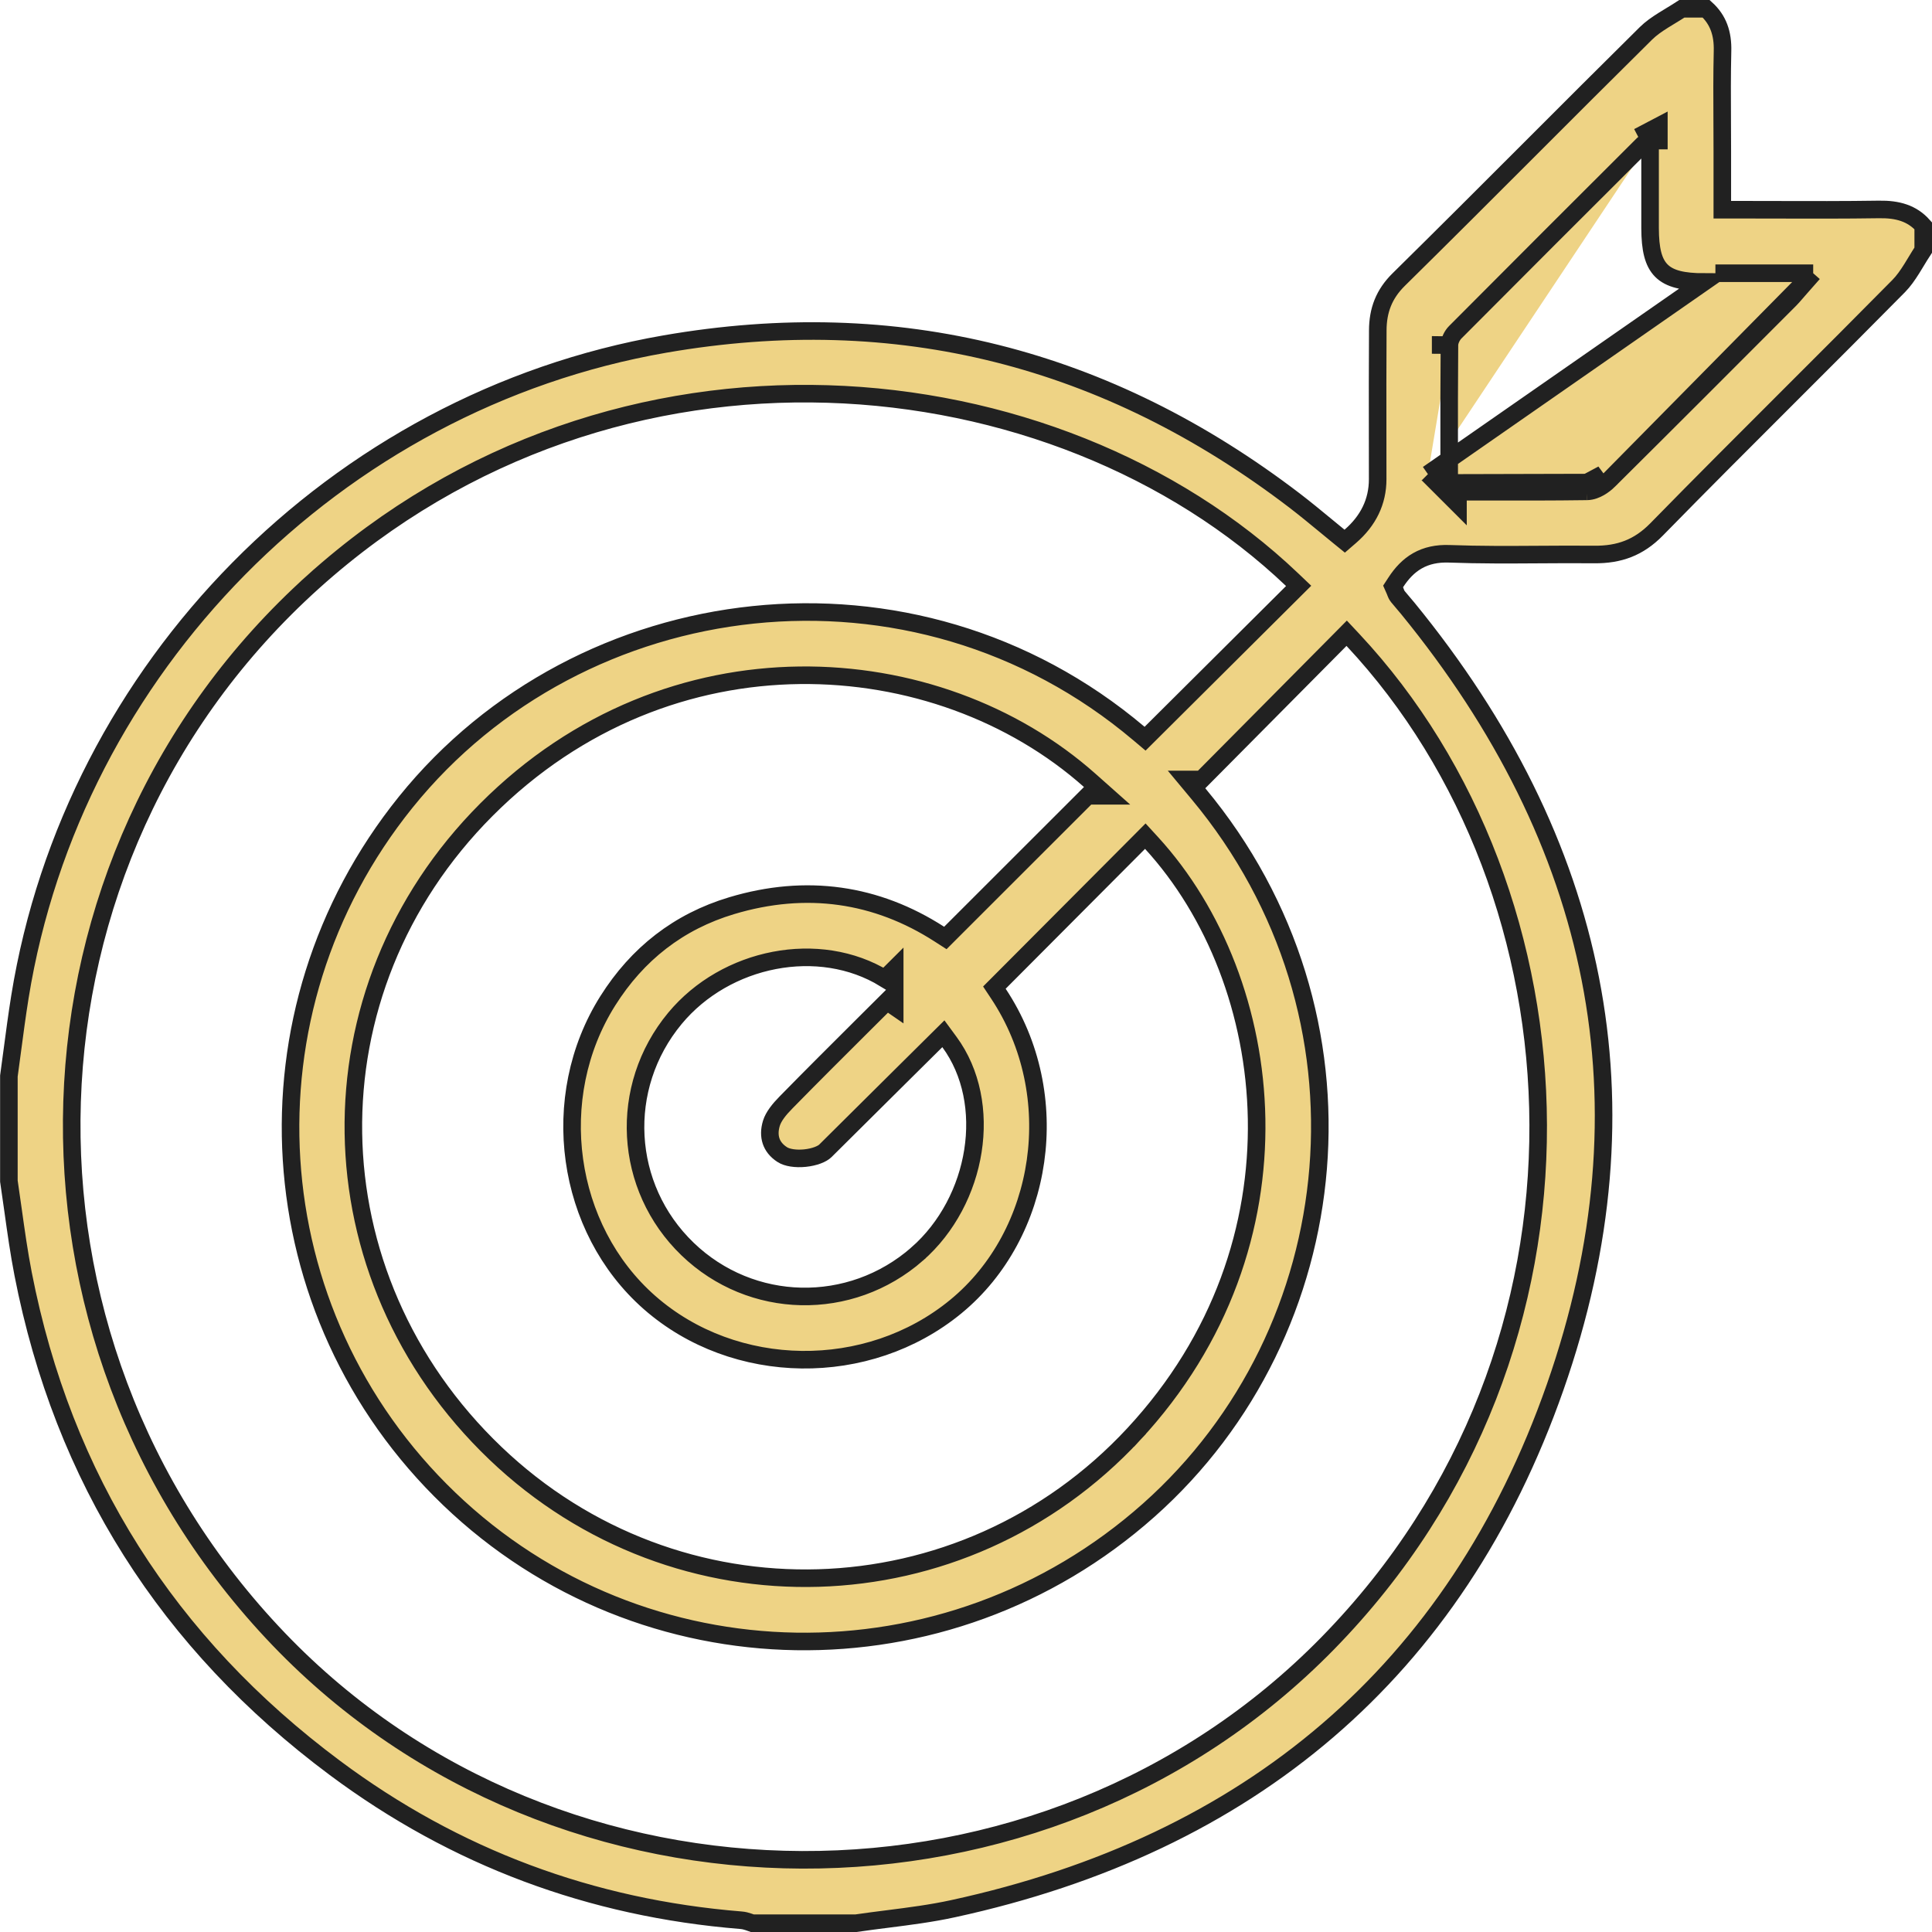 <svg xmlns="http://www.w3.org/2000/svg" width="110" height="110" viewBox="0 0 110 110" fill="none"><path d="M81.3 26.996H82.508C82.509 26.996 82.51 26.996 82.511 26.996C82.51 26.58 82.51 26.168 82.51 25.759C82.508 23.677 82.507 21.663 82.525 19.649M81.3 26.996L97.02 16.057C94.643 16.051 93.955 15.364 93.949 12.994C93.947 11.917 93.948 10.84 93.949 9.732C93.949 9.166 93.949 8.591 93.949 8.004M81.3 26.996L82.154 27.849M81.3 26.996L82.154 27.849M82.525 19.649C82.528 19.4 82.677 19.096 82.857 18.916C86.412 15.341 89.979 11.78 93.548 8.219C93.589 8.178 93.644 8.152 93.735 8.109C93.791 8.083 93.861 8.051 93.949 8.004M82.525 19.649L82.025 19.645L82.025 19.643L82.525 19.649ZM93.949 8.004L93.717 7.561L94.449 7.177V8.004H93.949ZM90.354 27.476C88.407 27.504 86.462 27.501 84.455 27.498C83.814 27.497 83.166 27.496 82.511 27.496L90.354 27.476ZM90.354 27.476C90.655 27.47 91.01 27.232 91.242 27.003L90.354 27.476ZM82.154 27.849L82.508 27.496L82.154 27.849ZM90.364 27.976L90.361 27.976C88.41 28.004 86.459 28.001 84.451 27.998C83.975 27.997 83.495 27.996 83.011 27.996V28.705L82.157 27.852L90.364 27.976ZM90.364 27.976C90.632 27.97 90.881 27.866 91.072 27.757C91.27 27.644 91.451 27.499 91.594 27.359L91.594 27.358M90.364 27.976L91.594 27.358M91.594 27.358C95.047 23.931 98.483 20.489 101.917 17.049C102.016 16.95 102.115 16.835 102.246 16.683C102.32 16.597 102.404 16.5 102.503 16.388L103.236 15.557M91.594 27.358L103.236 15.557M103.236 15.557H102.128M103.236 15.557H102.128M102.128 15.557H102.117M102.128 15.557H102.117M102.117 15.557H102.106M102.117 15.557H102.106M102.106 15.557H102.095M102.106 15.557H102.095M102.095 15.557H102.084M102.095 15.557H102.084M102.084 15.557H102.074M102.084 15.557H102.074M102.074 15.557H102.063M102.074 15.557H102.063M102.063 15.557H102.052M102.063 15.557H102.052M102.052 15.557H102.041M102.052 15.557H102.041M102.041 15.557H102.03M102.041 15.557H102.03M102.03 15.557H102.019M102.03 15.557H102.019M102.019 15.557H102.009M102.019 15.557H102.009M102.009 15.557H101.998M102.009 15.557H101.998M101.998 15.557H101.987M101.998 15.557H101.987M101.987 15.557H101.976M101.987 15.557H101.976M101.976 15.557H101.965M101.976 15.557H101.965M101.965 15.557H101.955M101.965 15.557H101.955M101.955 15.557H101.944M101.955 15.557H101.944M101.944 15.557H101.933M101.944 15.557H101.933M101.933 15.557H101.922M101.933 15.557H101.922M101.922 15.557H101.911M101.922 15.557H101.911M101.911 15.557H101.901M101.911 15.557H101.901M101.901 15.557H101.89M101.901 15.557H101.89M101.89 15.557H101.879M101.89 15.557H101.879M101.879 15.557H101.868M101.879 15.557H101.868M101.868 15.557H101.858M101.868 15.557H101.858M101.858 15.557H101.847M101.858 15.557H101.847M101.847 15.557H101.836M101.847 15.557H101.836M101.836 15.557H101.825M101.836 15.557H101.825M101.825 15.557H101.815M101.825 15.557H101.815M101.815 15.557H101.804M101.815 15.557H101.804M101.804 15.557H101.793M101.804 15.557H101.793M101.793 15.557H101.782M101.793 15.557H101.782M101.782 15.557H101.772M101.782 15.557H101.772M101.772 15.557H101.761M101.772 15.557H101.761M101.761 15.557H101.75M101.761 15.557H101.75M101.75 15.557H101.74M101.75 15.557H101.74M101.74 15.557H101.729M101.74 15.557H101.729M101.729 15.557H101.718M101.729 15.557H101.718M101.718 15.557H101.708M101.718 15.557H101.708M101.708 15.557H101.697M101.708 15.557H101.697M101.697 15.557H101.686M101.697 15.557H101.686M101.686 15.557H101.676M101.686 15.557H101.676M101.676 15.557H101.665M101.676 15.557H101.665M101.665 15.557H101.654M101.665 15.557H101.654M101.654 15.557H101.644M101.654 15.557H101.644M101.644 15.557H101.633M101.644 15.557H101.633M101.633 15.557H101.622M101.633 15.557H101.622M101.622 15.557H101.612M101.622 15.557H101.612M101.612 15.557H101.601M101.612 15.557H101.601M101.601 15.557H101.59M101.601 15.557H101.59M101.59 15.557H101.58M101.59 15.557H101.58M101.58 15.557H101.569M101.58 15.557H101.569M101.569 15.557H101.559M101.569 15.557H101.559M101.559 15.557H101.548M101.559 15.557H101.548M101.548 15.557H101.537M101.548 15.557H101.537M101.537 15.557H101.527M101.537 15.557H101.527M101.527 15.557H101.516M101.527 15.557H101.516M101.516 15.557H101.506M101.516 15.557H101.506M101.506 15.557H101.495M101.506 15.557H101.495M101.495 15.557H101.484M101.495 15.557H101.484M101.484 15.557H101.474M101.484 15.557H101.474M101.474 15.557H101.463M101.474 15.557H101.463M101.463 15.557H101.453M101.463 15.557H101.453M101.453 15.557H101.442M101.453 15.557H101.442M101.442 15.557H101.432M101.442 15.557H101.432M101.432 15.557H101.421M101.432 15.557H101.421M101.421 15.557H101.41M101.421 15.557H101.41M101.41 15.557H101.4M101.41 15.557H101.4M101.4 15.557H101.389M101.4 15.557H101.389M101.389 15.557H101.379M101.389 15.557H101.379M101.379 15.557H101.368M101.379 15.557H101.368M101.368 15.557H101.358M101.368 15.557H101.358M101.358 15.557H101.347M101.358 15.557H101.347M101.347 15.557H101.337M101.347 15.557H101.337M101.337 15.557H101.326M101.337 15.557H101.326M101.326 15.557H101.316M101.326 15.557H101.316M101.316 15.557H101.305M101.316 15.557H101.305M101.305 15.557H101.295M101.305 15.557H101.295M101.295 15.557H101.284M101.295 15.557H101.284M101.284 15.557H101.274M101.284 15.557H101.274M101.274 15.557H101.263M101.274 15.557H101.263M101.263 15.557H101.253M101.263 15.557H101.253M101.253 15.557H101.242M101.253 15.557H101.242M101.242 15.557H101.232M101.242 15.557H101.232M101.232 15.557H101.221M101.232 15.557H101.221M101.221 15.557H101.211M101.221 15.557H101.211M101.211 15.557H101.2M101.211 15.557H101.2M101.2 15.557H101.19M101.2 15.557H101.19M101.19 15.557H101.179M101.19 15.557H101.179M101.179 15.557H101.169M101.179 15.557H101.169M101.169 15.557H101.159M101.169 15.557H101.159M101.159 15.557H101.148M101.159 15.557H101.148M101.148 15.557H101.138M101.148 15.557H101.138M101.138 15.557H101.127M101.138 15.557H101.127M101.127 15.557H101.117M101.127 15.557H101.117M101.117 15.557H101.106M101.117 15.557H101.106M101.106 15.557H101.096M101.106 15.557H101.096M101.096 15.557H101.086M101.096 15.557H101.086M101.086 15.557H101.075M101.086 15.557H101.075M101.075 15.557H101.065M101.075 15.557H101.065M101.065 15.557H101.054M101.065 15.557H101.054M101.054 15.557H101.044M101.054 15.557H101.044M101.044 15.557H101.034M101.044 15.557H101.034M101.034 15.557H101.023M101.034 15.557H101.023M101.023 15.557H101.013M101.023 15.557H101.013M101.013 15.557H101.002M101.013 15.557H101.002M101.002 15.557H100.992M101.002 15.557H100.992M100.992 15.557H100.982M100.992 15.557H100.982M100.982 15.557H100.971M100.982 15.557H100.971M100.971 15.557H100.961M100.971 15.557H100.961M100.961 15.557H100.951M100.961 15.557H100.951M100.951 15.557H100.94M100.951 15.557H100.94M100.94 15.557H100.93M100.94 15.557H100.93M100.93 15.557H100.92M100.93 15.557H100.92M100.92 15.557H100.909M100.92 15.557H100.909M100.909 15.557H100.899M100.909 15.557H100.899M100.899 15.557H100.889M100.899 15.557H100.889M100.889 15.557H100.878M100.889 15.557H100.878M100.878 15.557H100.868M100.878 15.557H100.868M100.868 15.557H100.858M100.868 15.557H100.858M100.858 15.557H100.847M100.858 15.557H100.847M100.847 15.557H100.837M100.847 15.557H100.837M100.837 15.557H100.827M100.837 15.557H100.827M100.827 15.557H100.816M100.827 15.557H100.816M100.816 15.557H100.806M100.816 15.557H100.806M100.806 15.557H100.796M100.806 15.557H100.796M100.796 15.557H100.785M100.796 15.557H100.785M100.785 15.557H100.775M100.785 15.557H100.775M100.775 15.557H100.765M100.775 15.557H100.765M100.765 15.557H100.755M100.765 15.557H100.755M100.755 15.557H100.744M100.755 15.557H100.744M100.744 15.557H100.734M100.744 15.557H100.734M100.734 15.557H100.724M100.734 15.557H100.724M100.724 15.557H100.713M100.724 15.557H100.713M100.713 15.557H100.703M100.713 15.557H100.703M100.703 15.557H100.693M100.703 15.557H100.693M100.693 15.557H100.683M100.693 15.557H100.683M100.683 15.557H100.672M100.683 15.557H100.672M100.672 15.557H100.662M100.672 15.557H100.662M100.662 15.557H100.652M100.662 15.557H100.652M100.652 15.557H100.642M100.652 15.557H100.642M100.642 15.557H100.631M100.642 15.557H100.631M100.631 15.557H100.621M100.631 15.557H100.621M100.621 15.557H100.611M100.621 15.557H100.611M100.611 15.557H100.601M100.611 15.557H100.601M100.601 15.557H100.591M100.601 15.557H100.591M100.591 15.557H100.58M100.591 15.557H100.58M100.58 15.557H100.57M100.58 15.557H100.57M100.57 15.557H100.56M100.57 15.557H100.56M100.56 15.557H100.55M100.56 15.557H100.55M100.55 15.557H100.54M100.55 15.557H100.54M100.54 15.557H100.529M100.54 15.557H100.529M100.529 15.557H100.519M100.529 15.557H100.519M100.519 15.557H100.509M100.519 15.557H100.509M100.509 15.557H100.499M100.509 15.557H100.499M100.499 15.557H100.489M100.499 15.557H100.489M100.489 15.557H100.478M100.489 15.557H100.478M100.478 15.557H100.468M100.478 15.557H100.468M100.468 15.557H100.458M100.468 15.557H100.458M100.458 15.557H100.448M100.458 15.557H100.448M100.448 15.557H100.438M100.448 15.557H100.438M100.438 15.557H100.428M100.438 15.557H100.428M100.428 15.557H100.417M100.428 15.557H100.417M100.417 15.557H100.407M100.417 15.557H100.407M100.407 15.557H100.397M100.407 15.557H100.397M100.397 15.557H100.387M100.397 15.557H100.387M100.387 15.557H100.377M100.387 15.557H100.377M100.377 15.557H100.367M100.377 15.557H100.367M100.367 15.557H100.357M100.367 15.557H100.357M100.357 15.557H100.346M100.357 15.557H100.346M100.346 15.557H100.336M100.346 15.557H100.336M100.336 15.557H100.326M100.336 15.557H100.326M100.326 15.557H100.316M100.326 15.557H100.316M100.316 15.557H100.306M100.316 15.557H100.306M100.306 15.557H100.296M100.306 15.557H100.296M100.296 15.557H100.286M100.296 15.557H100.286M100.286 15.557H100.276M100.286 15.557H100.276M100.276 15.557H100.265M100.276 15.557H100.265M100.265 15.557H100.255M100.265 15.557H100.255M100.255 15.557H100.245M100.255 15.557H100.245M100.245 15.557H100.235M100.245 15.557H100.235M100.235 15.557H100.225M100.235 15.557H100.225M100.225 15.557H100.215M100.225 15.557H100.215M100.215 15.557H100.205M100.215 15.557H100.205M100.205 15.557H100.195M100.205 15.557H100.195M100.195 15.557H100.185M100.195 15.557H100.185M100.185 15.557H100.175M100.185 15.557H100.175M100.175 15.557H100.165M100.175 15.557H100.165M100.165 15.557H100.155M100.165 15.557H100.155M100.155 15.557H100.144M100.155 15.557H100.144M100.144 15.557H100.134M100.144 15.557H100.134M100.134 15.557H100.124M100.134 15.557H100.124M100.124 15.557H100.114M100.124 15.557H100.114M100.114 15.557H100.104M100.114 15.557H100.104M100.104 15.557H100.094M100.104 15.557H100.094M100.094 15.557H100.084M100.094 15.557H100.084M100.084 15.557H100.074M100.084 15.557H100.074M100.074 15.557H100.064M100.074 15.557H100.064M100.064 15.557H100.054M100.064 15.557H100.054M100.054 15.557H100.044M100.054 15.557H100.044M100.044 15.557H100.034M100.044 15.557H100.034M100.034 15.557H100.024M100.034 15.557H100.024M100.024 15.557H100.014M100.024 15.557H100.014M100.014 15.557H100.004M100.014 15.557H100.004M100.004 15.557H99.994M100.004 15.557H99.994M99.994 15.557H99.984M99.994 15.557H99.984M99.984 15.557H99.974M99.984 15.557H99.974M99.974 15.557H99.964M99.974 15.557H99.964M99.964 15.557H99.954M99.964 15.557H99.954M99.954 15.557H99.944M99.954 15.557H99.944M99.944 15.557H99.934M99.944 15.557H99.934M99.934 15.557H99.924M99.934 15.557H99.924M99.924 15.557H99.914M99.924 15.557H99.914M99.914 15.557H99.904M99.914 15.557H99.904M99.904 15.557H99.894M99.904 15.557H99.894M99.894 15.557H99.884M99.894 15.557H99.884M99.884 15.557H99.874M99.884 15.557H99.874M99.874 15.557H99.864M99.874 15.557H99.864M99.864 15.557H99.854M99.864 15.557H99.854M99.854 15.557H99.844M99.854 15.557H99.844M99.844 15.557H99.834M99.844 15.557H99.834M99.834 15.557H99.824M99.834 15.557H99.824M99.824 15.557H99.814M99.824 15.557H99.814M99.814 15.557H99.804M99.814 15.557H99.804M99.804 15.557H99.794M99.804 15.557H99.794M99.794 15.557H99.784M99.794 15.557H99.784M99.784 15.557H99.774M99.784 15.557H99.774M99.774 15.557H99.764M99.774 15.557H99.764M99.764 15.557H99.754M99.764 15.557H99.754M99.754 15.557H99.745M99.754 15.557H99.745M99.745 15.557H99.735M99.745 15.557H99.735M99.735 15.557H99.725M99.735 15.557H99.725M99.725 15.557H99.715M99.725 15.557H99.715M99.715 15.557H99.705M99.715 15.557H99.705M99.705 15.557H99.695M99.705 15.557H99.695M99.695 15.557H99.685M99.695 15.557H99.685M99.685 15.557H99.675M99.685 15.557H99.675M99.675 15.557H99.665M99.675 15.557H99.665M99.665 15.557H99.655M99.665 15.557H99.655M99.655 15.557H99.645M99.655 15.557H99.645M99.645 15.557H99.635M99.645 15.557H99.635M99.635 15.557H99.625M99.635 15.557H99.625M99.625 15.557H99.615M99.625 15.557H99.615M99.615 15.557H99.606M99.615 15.557H99.606M99.606 15.557H99.596M99.606 15.557H99.596M99.596 15.557H99.586M99.596 15.557H99.586M99.586 15.557H99.576M99.586 15.557H99.576M99.576 15.557H99.566M99.576 15.557H99.566M99.566 15.557H99.556M99.566 15.557H99.556M99.556 15.557H99.546M99.556 15.557H99.546M99.546 15.557H99.536M99.546 15.557H99.536M99.536 15.557H99.526M99.536 15.557H99.526M99.526 15.557H99.517M99.526 15.557H99.517M99.517 15.557H99.507M99.517 15.557H99.507M99.507 15.557H99.497M99.507 15.557H99.497M99.497 15.557H99.487M99.497 15.557H99.487M99.487 15.557H99.477M99.487 15.557H99.477M99.477 15.557H99.467M99.477 15.557H99.467M99.467 15.557H99.457M99.467 15.557H99.457M99.457 15.557H99.448M99.457 15.557H99.448M99.448 15.557H99.438M99.448 15.557H99.438M99.438 15.557H99.428M99.438 15.557H99.428M99.428 15.557H99.418M99.428 15.557H99.418M99.418 15.557H99.408M99.418 15.557H99.408M99.408 15.557H99.398M99.408 15.557H99.398M99.398 15.557H99.388M99.398 15.557H99.388M99.388 15.557H99.379M99.388 15.557H99.379M99.379 15.557H99.369M99.379 15.557H99.369M99.369 15.557H99.359M99.369 15.557H99.359M99.359 15.557H99.349M99.359 15.557H99.349M99.349 15.557H99.339M99.349 15.557H99.339M99.339 15.557H99.329M99.339 15.557H99.329M99.329 15.557H99.32M99.329 15.557H99.32M99.32 15.557H99.31M99.32 15.557H99.31M99.31 15.557H99.3M99.31 15.557H99.3M99.3 15.557H99.29M99.3 15.557H99.29M99.29 15.557H99.281M99.29 15.557H99.281M99.281 15.557H99.271M99.281 15.557H99.271M99.271 15.557H99.261M99.271 15.557H99.261M99.261 15.557H99.251M99.261 15.557H99.251M99.251 15.557H99.241M99.251 15.557H99.241M99.241 15.557H99.231M99.241 15.557H99.231M99.231 15.557H99.222M99.231 15.557H99.222M99.222 15.557H99.212M99.222 15.557H99.212M99.212 15.557H99.202M99.212 15.557H99.202M99.202 15.557H99.192M99.202 15.557H99.192M99.192 15.557H99.183M99.192 15.557H99.183M99.183 15.557H99.173M99.183 15.557H99.173M99.173 15.557H99.163M99.173 15.557H99.163M99.163 15.557H99.153M99.163 15.557H99.153M99.153 15.557H99.143M99.153 15.557H99.143M99.143 15.557H99.133M99.143 15.557H99.133M99.133 15.557H99.124M99.133 15.557H99.124M99.124 15.557H99.114M99.124 15.557H99.114M99.114 15.557H99.104M99.114 15.557H99.104M99.104 15.557H99.094M99.104 15.557H99.094M99.094 15.557H99.085M99.094 15.557H99.085M99.085 15.557H99.075M99.085 15.557H99.075M99.075 15.557H99.065M99.075 15.557H99.065M99.065 15.557H99.055M99.065 15.557H99.055M99.055 15.557H99.046M99.055 15.557H99.046M99.046 15.557H99.036M99.046 15.557H99.036M99.036 15.557H99.026M99.036 15.557H99.026M99.026 15.557H99.016M99.026 15.557H99.016M99.016 15.557H99.007M99.016 15.557H99.007M99.007 15.557H98.997M99.007 15.557H98.997M98.997 15.557H98.987M98.997 15.557H98.987M98.987 15.557H98.977M98.987 15.557H98.977M98.977 15.557H98.968M98.977 15.557H98.968M98.968 15.557H98.958M98.968 15.557H98.958M98.958 15.557H98.948M98.958 15.557H98.948M98.948 15.557H98.939M98.948 15.557H98.939M98.939 15.557H98.929M98.939 15.557H98.929M98.929 15.557H98.919M98.929 15.557H98.919M98.919 15.557H98.909M98.919 15.557H98.909M98.909 15.557H98.9M98.909 15.557H98.9M98.9 15.557H98.89M98.9 15.557H98.89M98.89 15.557H98.88M98.89 15.557H98.88M98.88 15.557H98.87M98.88 15.557H98.87M98.87 15.557H98.861M98.87 15.557H98.861M98.861 15.557H98.851M98.861 15.557H98.851M98.851 15.557H98.841M98.851 15.557H98.841M98.841 15.557H98.832M98.841 15.557H98.832M98.832 15.557H98.822M98.832 15.557H98.822M98.822 15.557H98.812M98.822 15.557H98.812M98.812 15.557H98.802M98.812 15.557H98.802M98.802 15.557H98.793M98.802 15.557H98.793M98.793 15.557H98.783M98.793 15.557H98.783M98.783 15.557H98.773M98.783 15.557H98.773M98.773 15.557H98.764M98.773 15.557H98.764M98.764 15.557H98.754M98.764 15.557H98.754M98.754 15.557H98.744M98.754 15.557H98.744M98.744 15.557H98.734M98.744 15.557H98.734M98.734 15.557H98.725M98.734 15.557H98.725M98.725 15.557H98.715M98.725 15.557H98.715M98.715 15.557H98.706M98.715 15.557H98.706M98.706 15.557H98.696M98.706 15.557H98.696M98.696 15.557H98.686M98.696 15.557H98.686M98.686 15.557H98.676M98.686 15.557H98.676M98.676 15.557H98.667M98.676 15.557H98.667M98.667 15.557H98.657M98.667 15.557H98.657M98.657 15.557H98.647M98.657 15.557H98.647M98.647 15.557H98.638M98.647 15.557H98.638M98.638 15.557H98.628M98.638 15.557H98.628M98.628 15.557H98.618M98.628 15.557H98.618M98.618 15.557H98.609M98.618 15.557H98.609M98.609 15.557H98.599M98.609 15.557H98.599M98.599 15.557H98.589M98.599 15.557H98.589M98.589 15.557H98.58M98.589 15.557H98.58M98.58 15.557H98.57M98.58 15.557H98.57M98.57 15.557H98.56M98.57 15.557H98.56M98.56 15.557H98.551M98.56 15.557H98.551M98.551 15.557H98.541M98.551 15.557H98.541M98.541 15.557H98.531M98.541 15.557H98.531M98.531 15.557H98.522M98.531 15.557H98.522M98.522 15.557H98.512M98.522 15.557H98.512M98.512 15.557H98.502M98.512 15.557H98.502M98.502 15.557H98.493M98.502 15.557H98.493M98.493 15.557H98.483M98.493 15.557H98.483M98.483 15.557H98.474M98.483 15.557H98.474M98.474 15.557H98.464M98.474 15.557H98.464M98.464 15.557H98.454M98.464 15.557H98.454M98.454 15.557H98.445M98.454 15.557H98.445M98.445 15.557H98.435M98.445 15.557H98.435M98.435 15.557H98.425M98.435 15.557H98.425M98.425 15.557H98.416M98.425 15.557H98.416M98.416 15.557H98.406M98.416 15.557H98.406M98.406 15.557H98.396M98.406 15.557H98.396M98.396 15.557H98.387M98.396 15.557H98.387M98.387 15.557H98.377M98.387 15.557H98.377M98.377 15.557H98.368M98.377 15.557H98.368M98.368 15.557H98.358M98.368 15.557H98.358M98.358 15.557H98.348M98.358 15.557H98.348M98.348 15.557H98.339M98.348 15.557H98.339M98.339 15.557H98.329M98.339 15.557H98.329M98.329 15.557H98.319M98.329 15.557H98.319M98.319 15.557H98.31M98.319 15.557H98.31M98.31 15.557H98.3M98.31 15.557H98.3M98.3 15.557H98.291M98.3 15.557H98.291M98.291 15.557H98.281M98.291 15.557H98.281M98.281 15.557H98.271M98.281 15.557H98.271M98.271 15.557H98.262M98.271 15.557H98.262M98.262 15.557H98.252M98.262 15.557H98.252M98.252 15.557H98.243M98.252 15.557H98.243M98.243 15.557H98.233M98.243 15.557H98.233M98.233 15.557H98.223M98.233 15.557H98.223M98.223 15.557H98.214M98.223 15.557H98.214M98.214 15.557H98.204M98.214 15.557H98.204M98.204 15.557H98.195M98.204 15.557H98.195M98.195 15.557H98.185M98.195 15.557H98.185M98.185 15.557H98.175M98.185 15.557H98.175M98.175 15.557H98.166M98.175 15.557H98.166M98.166 15.557H98.156M98.166 15.557H98.156M98.156 15.557H98.147M98.156 15.557H98.147M98.147 15.557H98.137M98.147 15.557H98.137M98.137 15.557H98.127M98.137 15.557H98.127M98.127 15.557H98.118M98.127 15.557H98.118M98.118 15.557H98.108M98.118 15.557H98.108M98.108 15.557H98.099M98.108 15.557H98.099M98.099 15.557H98.089M98.099 15.557H98.089M98.089 15.557H98.079M98.089 15.557H98.079M98.079 15.557H98.07M98.079 15.557H98.07M98.07 15.557H98.06M98.07 15.557H98.06M98.06 15.557H98.051M98.06 15.557H98.051M98.051 15.557H98.041M98.051 15.557H98.041M98.041 15.557H98.031M98.041 15.557H98.031M98.031 15.557H98.022M98.031 15.557H98.022M98.022 15.557H98.012M98.022 15.557H98.012M98.012 15.557H98.003M98.012 15.557H98.003M98.003 15.557H97.993M98.003 15.557H97.993M97.993 15.557H97.984M97.993 15.557H97.984M97.984 15.557H97.974M97.984 15.557H97.974M97.974 15.557H97.964M97.974 15.557H97.964M97.964 15.557H97.955M97.964 15.557H97.955M97.955 15.557H97.945M97.955 15.557H97.945M97.945 15.557H97.936M97.945 15.557H97.936M97.936 15.557H97.926M97.936 15.557H97.926M97.926 15.557H97.916M97.926 15.557H97.916M97.916 15.557H97.907M97.916 15.557H97.907M97.907 15.557H97.897M97.907 15.557H97.897M97.897 15.557H97.888M97.897 15.557H97.888M97.888 15.557H97.878M97.888 15.557H97.878M97.878 15.557H97.869M97.878 15.557H97.869M97.869 15.557H97.859M97.869 15.557H97.859M97.859 15.557H97.85M97.859 15.557H97.85M97.85 15.557H97.84M97.85 15.557H97.84M97.84 15.557H97.831M97.84 15.557H97.831M97.831 15.557H97.821M97.831 15.557H97.821M97.821 15.557H97.811M97.821 15.557H97.811M97.811 15.557H97.802M97.811 15.557H97.802M97.802 15.557H97.792M97.802 15.557H97.792M97.792 15.557H97.783M97.792 15.557H97.783M97.783 15.557H97.773M97.783 15.557H97.773M97.773 15.557H97.764M97.773 15.557H97.764M97.764 15.557H97.754M97.764 15.557H97.754M97.754 15.557H97.745M97.754 15.557H97.745M97.745 15.557H97.735M97.745 15.557H97.735M97.735 15.557H97.725M97.735 15.557H97.725M97.725 15.557H97.716M97.725 15.557H97.716M97.716 15.557H97.706M97.716 15.557H97.706M97.706 15.557H97.697M97.706 15.557H97.697M97.697 15.557H97.687M97.697 15.557H97.687M97.687 15.557H97.678M97.687 15.557H97.678M97.678 15.557H97.668H97.678ZM0.693 59.874C0.831 58.832 0.968 57.797 1.133 56.764C4.15 38.035 19.108 22.844 37.853 19.589C51.096 17.29 63.041 20.349 73.716 28.506C74.315 28.965 74.893 29.442 75.473 29.92C75.727 30.13 75.98 30.339 76.237 30.548L76.562 30.812L76.879 30.538C77.902 29.655 78.439 28.564 78.439 27.287C78.439 26.477 78.438 25.669 78.437 24.861C78.434 22.842 78.432 20.825 78.445 18.807V18.806C78.45 17.673 78.796 16.744 79.639 15.915C82.151 13.44 84.654 10.937 87.155 8.435C89.341 6.247 91.527 4.061 93.716 1.897C93.995 1.622 94.331 1.387 94.708 1.15C94.834 1.071 94.969 0.989 95.108 0.905C95.322 0.775 95.546 0.639 95.759 0.5H95.759H95.762H95.766H95.769H95.772H95.776H95.779H95.782H95.786H95.789H95.793H95.796H95.799H95.803H95.806H95.809H95.813H95.816H95.82H95.823H95.826H95.829H95.833H95.836H95.84H95.843H95.846H95.85H95.853H95.856H95.86H95.863H95.866H95.87H95.873H95.876H95.88H95.883H95.887H95.89H95.893H95.897H95.9H95.903H95.907H95.91H95.913H95.917H95.92H95.924H95.927H95.93H95.934H95.937H95.94H95.944H95.947H95.95H95.954H95.957H95.96H95.964H95.967H95.971H95.974H95.977H95.981H95.984H95.987H95.991H95.994H95.997H96.001H96.004H96.007H96.011H96.014H96.017H96.021H96.024H96.028H96.031H96.034H96.038H96.041H96.044H96.048H96.051H96.054H96.058H96.061H96.064H96.068H96.071H96.075H96.078H96.081H96.085H96.088H96.091H96.095H96.098H96.101H96.105H96.108H96.112H96.115H96.118H96.122H96.125H96.128H96.132H96.135H96.138H96.142H96.145H96.148H96.152H96.155H96.159H96.162H96.165H96.169H96.172H96.175H96.179H96.182H96.185H96.189H96.192H96.195H96.199H96.202H96.206H96.209H96.212H96.216H96.219H96.222H96.226H96.229H96.232H96.236H96.239H96.242H96.246H96.249H96.252H96.256H96.259H96.263H96.266H96.269H96.273H96.276H96.279H96.283H96.286H96.289H96.293H96.296H96.299H96.303H96.306H96.31H96.313H96.316H96.32H96.323H96.326H96.33H96.333H96.336H96.34H96.343H96.347H96.35H96.353H96.357H96.36H96.363H96.367H96.37H96.373H96.377H96.38H96.383H96.387H96.39H96.394H96.397H96.4H96.404H96.407H96.41H96.414H96.417H96.42H96.424H96.427H96.43H96.434H96.437H96.441H96.444H96.447H96.451H96.454H96.457H96.461H96.464H96.467H96.471H96.474H96.477H96.481H96.484H96.487H96.491H96.494H96.498H96.501H96.504H96.508H96.511H96.514H96.518H96.521H96.524H96.528H96.531H96.534H96.538H96.541H96.545H96.548H96.551H96.555H96.558H96.561H96.565H96.568H96.571H96.575H96.578H96.582H96.585H96.588H96.592H96.595H96.598H96.602H96.605H96.608H96.612H96.615H96.618H96.622H96.625H96.629H96.632H96.635H96.639H96.642H96.645H96.649H96.652H96.655H96.659H96.662H96.665H96.669H96.672H96.675H96.679H96.682H96.686H96.689H96.692H96.696H96.699H96.702H96.706H96.709H96.712H96.716H96.719H96.722H96.726H96.729H96.733H96.736H96.739H96.743H96.746H96.749H96.753H96.756H96.759H96.763H96.766H96.769H96.773H96.776H96.78H96.783H96.786H96.79H96.793H96.796H96.8H96.803H96.806H96.81H96.813H96.817H96.82H96.823H96.827H96.83H96.833H96.837H96.84H96.843H96.847H96.85H96.853H96.857H96.86H96.864H96.867H96.87H96.874H96.877H96.88H96.884H96.887H96.89H96.894H96.897H96.9H96.904H96.907H96.91H96.914H96.917H96.921H96.924H96.927H96.931H96.934H96.937H96.941H96.944H96.947H96.951H96.954H96.957H96.961H96.964H96.968H96.971H96.974H96.978H96.981H96.984H96.988H96.991H96.994H96.998H97.001H97.004H97.008H97.011H97.014H97.018H97.021H97.025H97.028H97.031H97.035H97.038H97.041H97.045H97.048H97.052H97.055H97.058H97.061H97.065H97.068H97.072H97.075H97.078H97.082H97.085H97.088H97.092H97.095H97.099H97.102H97.105H97.109H97.112H97.115H97.119H97.122H97.125H97.129H97.132H97.135H97.139H97.142C97.83 1.122 98.1 1.906 98.073 2.912L98.073 2.913C98.041 4.248 98.048 5.588 98.055 6.918C98.058 7.486 98.061 8.051 98.061 8.614V8.62V8.625V8.63V8.636V8.641V8.646V8.652V8.657V8.662V8.668V8.673V8.679V8.684V8.689V8.695V8.7V8.705V8.711V8.716V8.721V8.727V8.732V8.737V8.743V8.748V8.754V8.759V8.764V8.77V8.775V8.78V8.786V8.791V8.796V8.802V8.807V8.812V8.818V8.823V8.829V8.834V8.839V8.845V8.85V8.855V8.861V8.866V8.871V8.877V8.882V8.887V8.893V8.898V8.904V8.909V8.914V8.92V8.925V8.93V8.936V8.941V8.946V8.952V8.957V8.963V8.968V8.973V8.979V8.984V8.989V8.995V9V9.006V9.011V9.016V9.022V9.027V9.032V9.038V9.043V9.048V9.054V9.059V9.065V9.07V9.075V9.081V9.086V9.091V9.097V9.102V9.108V9.113V9.118V9.124V9.129V9.134V9.14V9.145V9.151V9.156V9.161V9.167V9.172V9.177V9.183V9.188V9.194V9.199V9.204V9.21V9.215V9.221V9.226V9.231V9.237V9.242V9.247V9.253V9.258V9.264V9.269V9.274V9.28V9.285V9.291V9.296V9.301V9.307V9.312V9.318V9.323V9.328V9.334V9.339V9.344V9.35V9.355V9.361V9.366V9.371V9.377V9.382V9.388V9.393V9.398V9.404V9.409V9.415V9.42V9.425V9.431V9.436V9.442V9.447V9.452V9.458V9.463V9.469V9.474V9.48V9.485V9.49V9.496V9.501V9.507V9.512V9.517V9.523V9.528V9.534V9.539V9.544V9.55V9.555V9.561V9.566V9.572V9.577V9.582V9.588V9.593V9.599V9.604V9.609V9.615V9.62V9.626V9.631V9.637V9.642V9.647V9.653V9.658V9.664V9.669V9.675V9.68V9.685V9.691V9.696V9.702V9.707V9.713V9.718V9.724V9.729V9.734V9.74V9.745V9.751V9.756V9.762V9.767V9.773V9.778V9.783V9.789V9.794V9.8V9.805V9.811V9.816V9.822V9.827V9.832V9.838V9.843V9.849V9.854V9.86V9.865V9.871V9.876V9.882V9.887V9.893V9.898V9.903V9.909V9.914V9.92V9.925V9.931V9.936V9.942V9.947V9.953V9.958V9.964V9.969V9.975V9.98V9.986V9.991V9.996V10.002V10.007V10.013V10.018V10.024V10.029V10.035V10.04V10.046V10.051V10.057V10.062V10.068V10.073V10.079V10.084V10.09V10.095V10.101V10.106V10.112V10.117V10.123V10.128V10.134V10.139V10.145V10.15V10.156V10.161V10.167V10.172V10.178V10.183V10.189V10.194V10.2V10.205V10.211V10.216V10.222V10.227V10.233V10.239V10.244V10.25V10.255V10.261V10.266V10.272V10.277V10.283V10.288V10.294V10.299V10.305V10.31V10.316V10.322V10.327V10.333V10.338V10.344V10.349V10.355V10.36V10.366V10.371V10.377V10.383V10.388V10.394V10.399V10.405V10.41V10.416V10.421V10.427V10.433V10.438V10.444V10.449V10.455V10.46V10.466V10.472V10.477V10.483V10.488V10.494V10.499V10.505V10.511V10.516V10.522V10.527V10.533V10.539V10.544V10.55V10.555V10.561V10.566V10.572V10.578V10.583V10.589V10.594V10.6V10.606V10.611V10.617V10.622V10.628V10.634V10.639V10.645V10.65V10.656V10.662V10.667V10.673V10.679V10.684V10.69V10.695V10.701V10.707V10.712V10.718V10.724V10.729V10.735V10.74V10.746V10.752V10.757V10.763V10.769V10.774V10.78V10.786V10.791V10.797V10.803V10.808V10.814V10.819V10.825V10.831V10.836V10.842V10.848V10.853V10.859V10.865V10.87V10.876V10.882V10.887V10.893V10.899V10.904V10.91V10.916V10.921V10.927V10.933V10.938V10.944V10.95V10.956V10.961V10.967V10.973V10.978V10.984V10.99V10.995V11.001V11.007V11.012V11.018V11.024V11.03V11.035V11.041V11.047V11.052V11.058V11.064V11.07V11.075V11.081V11.087V11.092V11.098V11.104V11.11V11.115V11.121V11.127V11.133V11.138V11.144V11.15V11.155V11.161V11.167V11.173V11.178V11.184V11.19V11.196V11.201V11.207V11.213V11.219V11.225V11.23V11.236V11.242V11.248V11.253V11.259V11.265V11.271V11.277V11.282V11.288V11.294V11.3V11.305V11.311V11.317V11.323V11.329V11.334V11.34V11.346V11.352V11.357V11.363V11.369V11.375V11.381V11.386V11.392V11.398V11.404V11.41V11.416V11.421V11.427V11.433V11.439V11.939H98.561C99.398 11.939 100.223 11.941 101.04 11.944C103.055 11.949 105.019 11.955 106.977 11.925L106.977 11.925C108.044 11.907 108.865 12.141 109.5 12.855V14.242C109.36 14.455 109.224 14.681 109.093 14.897C109.009 15.035 108.928 15.169 108.85 15.294C108.612 15.672 108.378 16.009 108.103 16.287C106.094 18.323 104.064 20.351 102.032 22.38C99.451 24.959 96.866 27.54 94.32 30.142C93.296 31.187 92.186 31.584 90.771 31.571C89.724 31.561 88.686 31.567 87.654 31.574C85.937 31.585 84.234 31.595 82.518 31.531L82.518 31.531C81.817 31.505 81.22 31.635 80.704 31.928C80.192 32.219 79.798 32.649 79.465 33.162L79.317 33.389L79.426 33.636C79.435 33.656 79.439 33.667 79.446 33.687C79.451 33.7 79.457 33.716 79.466 33.741C79.482 33.784 79.519 33.882 79.595 33.975C79.702 34.107 79.822 34.248 79.937 34.382C80.013 34.471 80.086 34.556 80.151 34.635C91.01 47.915 94.211 62.817 88.544 78.978C82.862 95.182 71.114 105.011 54.268 108.672L54.268 108.672C53.035 108.941 51.795 109.099 50.529 109.26C49.937 109.335 49.339 109.411 48.734 109.5H42.833C42.808 109.491 42.784 109.483 42.757 109.473C42.719 109.459 42.676 109.444 42.615 109.423C42.504 109.385 42.356 109.342 42.192 109.33C33.653 108.641 25.92 105.766 19.068 100.658L19.068 100.658C9.555 93.57 3.592 84.201 1.316 72.531C1.083 71.334 0.915 70.134 0.745 68.918C0.668 68.365 0.59 67.808 0.506 67.247V67.247V67.235V67.223V67.212V67.2V67.188V67.176V67.165V67.153V67.141V67.129V67.118V67.106V67.094V67.082V67.07V67.059V67.047V67.035V67.023V67.012V67V66.988V66.977V66.965V66.953V66.941V66.93V66.918V66.906V66.894V66.882V66.871V66.859V66.847V66.835V66.824V66.812V66.8V66.788V66.777V66.765V66.753V66.742V66.73V66.718V66.706V66.695V66.683V66.671V66.659V66.647V66.636V66.624V66.612V66.6V66.589V66.577V66.565V66.553V66.542V66.53V66.518V66.507V66.495V66.483V66.471V66.46V66.448V66.436V66.424V66.412V66.401V66.389V66.377V66.365V66.354V66.342V66.33V66.319V66.307V66.295V66.283V66.272V66.26V66.248V66.236V66.225V66.213V66.201V66.189V66.177V66.166V66.154V66.142V66.13V66.119V66.107V66.095V66.084V66.072V66.06V66.048V66.037V66.025V66.013V66.001V65.99V65.978V65.966V65.954V65.942V65.931V65.919V65.907V65.895V65.884V65.872V65.86V65.849V65.837V65.825V65.813V65.802V65.79V65.778V65.766V65.754V65.743V65.731V65.719V65.707V65.696V65.684V65.672V65.66V65.649V65.637V65.625V65.614V65.602V65.59V65.578V65.567V65.555V65.543V65.531V65.519V65.508V65.496V65.484V65.472V65.461V65.449V65.437V65.425V65.414V65.402V65.39V65.379V65.367V65.355V65.343V65.332V65.32V65.308V65.296V65.284V65.273V65.261V65.249V65.237V65.226V65.214V65.202V65.191V65.179V65.167V65.155V65.144V65.132V65.12V65.108V65.097V65.085V65.073V65.061V65.049V65.038V65.026V65.014V65.002V64.991V64.979V64.967V64.956V64.944V64.932V64.92V64.909V64.897V64.885V64.873V64.862V64.85V64.838V64.826V64.814V64.803V64.791V64.779V64.767V64.756V64.744V64.732V64.721V64.709V64.697V64.685V64.674V64.662V64.65V64.638V64.626V64.615V64.603V64.591V64.579V64.568V64.556V64.544V64.532V64.521V64.509V64.497V64.486V64.474V64.462V64.45V64.439V64.427V64.415V64.403V64.391V64.38V64.368V64.356V64.344V64.333V64.321V64.309V64.297V64.286V64.274V64.262V64.251V64.239V64.227V64.215V64.204V64.192V64.18V64.168V64.156V64.145V64.133V64.121V64.109V64.098V64.086V64.074V64.062V64.051V64.039V64.027V64.016V64.004V63.992V63.98V63.968V63.957V63.945V63.933V63.922V63.91V63.898V63.886V63.874V63.863V63.851V63.839V63.828V63.816V63.804V63.792V63.781V63.769V63.757V63.745V63.733V63.722V63.71V63.698V63.687V63.675V63.663V63.651V63.639V63.628V63.616V63.604V63.593V63.581V63.569V63.557V63.545V63.534V63.522V63.51V63.498V63.487V63.475V63.463V63.452V63.44V63.428V63.416V63.404V63.393V63.381V63.369V63.358V63.346V63.334V63.322V63.31V63.299V63.287V63.275V63.264V63.252V63.24V63.228V63.217V63.205V63.193V63.181V63.169V63.158V63.146V63.134V63.123V63.111V63.099V63.087V63.075V63.064V63.052V63.04V63.029V63.017V63.005V62.993V62.981V62.97V62.958V62.946V62.934V62.923V62.911V62.899V62.888V62.876V62.864V62.852V62.84V62.829V62.817V62.805V62.794V62.782V62.77V62.758V62.746V62.735V62.723V62.711V62.7V62.688V62.676V62.664V62.653V62.641V62.629V62.617V62.605V62.594V62.582V62.57V62.559V62.547V62.535V62.523V62.511V62.5V62.488V62.476V62.465V62.453V62.441V62.429V62.417V62.406V62.394V62.382V62.37V62.359V62.347V62.335V62.324V62.312V62.3V62.288V62.276V62.265V62.253V62.241V62.23V62.218V62.206V62.194V62.182V62.171V62.159V62.147V62.136V62.124V62.112V62.1V62.089V62.077V62.065V62.053V62.041V62.03V62.018V62.006V61.995V61.983V61.971V61.959V61.947V61.936V61.924V61.912V61.901V61.889V61.877V61.865V61.853V61.842V61.83V61.818V61.806V61.795V61.783V61.771V61.76V61.748V61.736V61.724V61.712V61.701V61.689V61.677V61.666V61.654V61.642V61.63V61.618V61.607V61.595V61.583V61.572V61.56V61.548V61.536V61.525V61.513V61.501V61.489V61.477V61.466V61.454V61.442V61.431V61.419V61.407V61.395V61.383V61.372V61.36V61.348V61.337V61.325V61.313V61.301V61.29V61.278V61.266V61.265C0.57 60.8 0.631 60.336 0.693 59.874ZM68.417 44.379H67.556L68.239 45.199C78.753 57.827 76.833 75.82 65.403 85.984C53.906 96.205 36.595 95.901 25.584 85.346C14.56 74.778 13.477 57.611 23.1 45.671C33.076 33.296 52 30.906 64.845 41.763L65.196 42.059L65.521 41.736C66.862 40.402 68.196 39.073 69.531 37.746C70.878 36.405 72.225 35.064 73.576 33.72L73.94 33.358L73.568 33.004C60.107 20.183 35.094 17.595 17.836 33.123L18.171 33.495L17.836 33.123C0.28 48.919 -0.573 76.173 15.873 93.329C31.851 109.998 59.431 110.081 75.598 93.559C92.159 76.635 90.507 50.848 77.029 36.433L76.674 36.054L76.309 36.423C74.874 37.87 73.438 39.317 71.995 40.773C70.809 41.968 69.618 43.168 68.417 44.379ZM61.923 45.31H63.034L62.051 44.437C53.355 36.703 38.128 35.644 27.694 46.101C17.376 56.44 17.645 72.647 28.209 82.743C38.558 92.632 54.797 92.156 64.543 81.664L64.177 81.324L64.543 81.664C74.639 70.794 72.781 55.877 65.563 47.993L65.209 47.607L64.84 47.978C62.201 50.625 59.56 53.275 56.904 55.942L56.616 56.231L56.842 56.572C60.688 62.359 59.443 70.267 54.42 74.392L54.42 74.392C49.417 78.507 41.827 78.416 36.98 74.159C32.201 69.959 31.146 62.471 34.607 56.98C36.29 54.31 38.636 52.472 41.658 51.566L41.658 51.566C45.908 50.29 49.907 50.882 53.485 53.186L53.824 53.404L54.109 53.119L54.373 52.855C56.942 50.289 59.436 47.798 61.923 45.31ZM50.372 55.722C46.641 53.433 41.328 54.486 38.428 57.981C35.18 61.897 35.49 67.594 39.148 71.116C42.771 74.606 48.419 74.725 52.217 71.402L52.217 71.401C55.683 68.365 56.611 62.801 54.055 59.325L53.712 58.858L53.3 59.266C52.666 59.895 52.032 60.523 51.398 61.151C49.927 62.608 48.458 64.064 46.994 65.523L46.993 65.524C46.815 65.702 46.382 65.882 45.833 65.938C45.289 65.993 44.802 65.909 44.54 65.739L44.539 65.738C44.195 65.516 43.996 65.247 43.902 64.962C43.806 64.674 43.805 64.334 43.92 63.956C44.04 63.567 44.363 63.163 44.75 62.771L44.751 62.77C46.211 61.28 47.688 59.809 49.193 58.31C49.626 57.88 50.06 57.447 50.498 57.011L50.941 57.316V56.364V56.361V55.155L50.372 55.722ZM82.508 27.499V27.501V27.499Z" fill="#EED385" stroke="#212121"></path></svg>